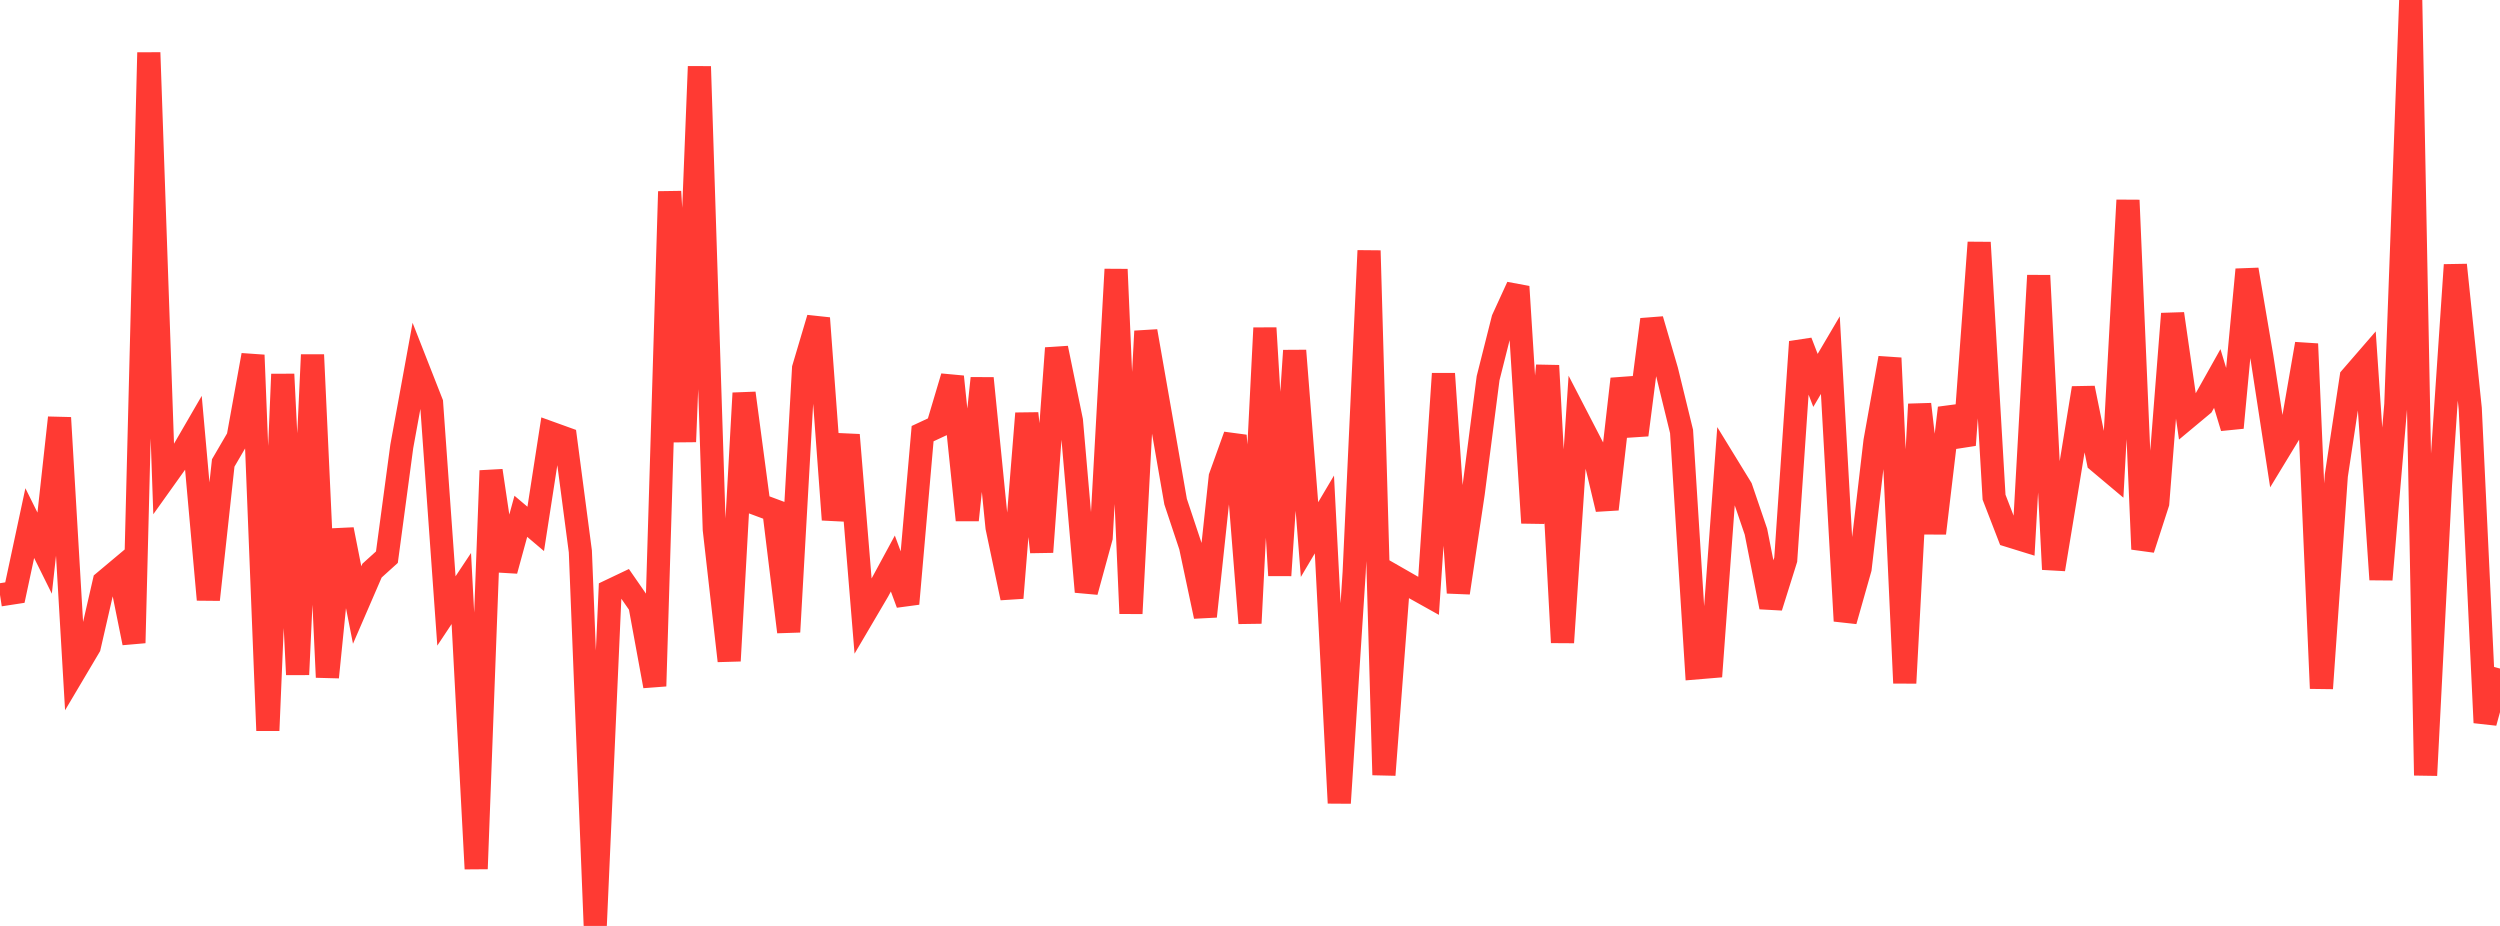 <?xml version="1.0" standalone="no"?>
<!DOCTYPE svg PUBLIC "-//W3C//DTD SVG 1.1//EN" "http://www.w3.org/Graphics/SVG/1.1/DTD/svg11.dtd">

<svg width="135" height="50" viewBox="0 0 135 50" preserveAspectRatio="none" 
  xmlns="http://www.w3.org/2000/svg"
  xmlns:xlink="http://www.w3.org/1999/xlink">


<polyline points="0.0, 32.124 0.804, 32 1.607, 28.247 2.411, 29.869 3.214, 22.558 4.018, 36.277 4.821, 34.922 5.625, 31.417 6.429, 30.743 7.232, 34.718 8.036, 2.84 8.839, 25.908 9.643, 24.781 10.446, 23.395 11.25, 32.381 12.054, 25 12.857, 23.623 13.661, 19.175 14.464, 39.449 15.268, 20.209 16.071, 36.426 16.875, 19.158 17.679, 36.571 18.482, 28.593 19.286, 32.67 20.089, 30.814 20.893, 30.087 21.696, 24.105 22.5, 19.703 23.304, 21.751 24.107, 32.991 24.911, 31.78 25.714, 46.915 26.518, 25.416 27.321, 30.815 28.125, 27.88 28.929, 28.561 29.732, 23.384 30.536, 23.674 31.339, 29.777 32.143, 50.0 32.946, 31.902 33.75, 31.519 34.554, 32.679 35.357, 37.05 36.161, 10.343 36.964, 23.854 37.768, 3.591 38.571, 28.591 39.375, 35.686 40.179, 21.23 40.982, 27.257 41.786, 27.557 42.589, 34.123 43.393, 19.884 44.196, 17.181 45.0, 28.063 45.804, 23.487 46.607, 33.281 47.411, 31.914 48.214, 30.43 49.018, 32.601 49.821, 23.417 50.625, 23.042 51.429, 20.343 52.232, 28.083 53.036, 20.427 53.839, 28.476 54.643, 32.287 55.446, 22.324 56.25, 29.809 57.054, 18.799 57.857, 22.715 58.661, 31.956 59.464, 29.021 60.268, 14.546 61.071, 33.128 61.875, 17.885 62.679, 22.472 63.482, 27.087 64.286, 29.502 65.089, 33.284 65.893, 25.756 66.696, 23.522 67.5, 33.651 68.304, 17.712 69.107, 31.072 69.911, 18.934 70.714, 29.138 71.518, 27.78 72.321, 43.363 73.125, 30.905 73.929, 13.535 74.732, 41.846 75.536, 31.267 76.339, 31.727 77.143, 32.176 77.946, 20.18 78.75, 32.011 79.554, 26.637 80.357, 20.423 81.161, 17.233 81.964, 15.48 82.768, 28.236 83.571, 19.743 84.375, 34.695 85.179, 22.567 85.982, 24.119 86.786, 27.496 87.589, 20.464 88.393, 23.486 89.196, 17.254 90.0, 20.008 90.804, 23.298 91.607, 36.065 92.411, 35.998 93.214, 25.044 94.018, 26.355 94.821, 28.711 95.625, 32.783 96.429, 30.222 97.232, 18.458 98.036, 20.542 98.839, 19.178 99.643, 33.531 100.446, 30.7 101.25, 23.823 102.054, 19.334 102.857, 36.885 103.661, 21.828 104.464, 28.794 105.268, 22.033 106.071, 24.033 106.875, 13.095 107.679, 26.848 108.482, 28.924 109.286, 29.173 110.089, 14.878 110.893, 30.743 111.696, 25.887 112.5, 20.955 113.304, 24.917 114.107, 25.592 114.911, 10.811 115.714, 29.654 116.518, 27.168 117.321, 16.943 118.125, 22.541 118.929, 21.871 119.732, 20.439 120.536, 23.095 121.339, 14.557 122.143, 19.29 122.946, 24.524 123.75, 23.2 124.554, 18.57 125.357, 37.173 126.161, 25.682 126.964, 20.378 127.768, 19.45 128.571, 31.295 129.375, 21.838 130.179, 0.0 130.982, 41.868 131.786, 26.186 132.589, 14.307 133.393, 22.058 134.196, 39.023 135.0, 36.102" fill="none" stroke="#ff3a33" stroke-width="1.25"/>

</svg>
